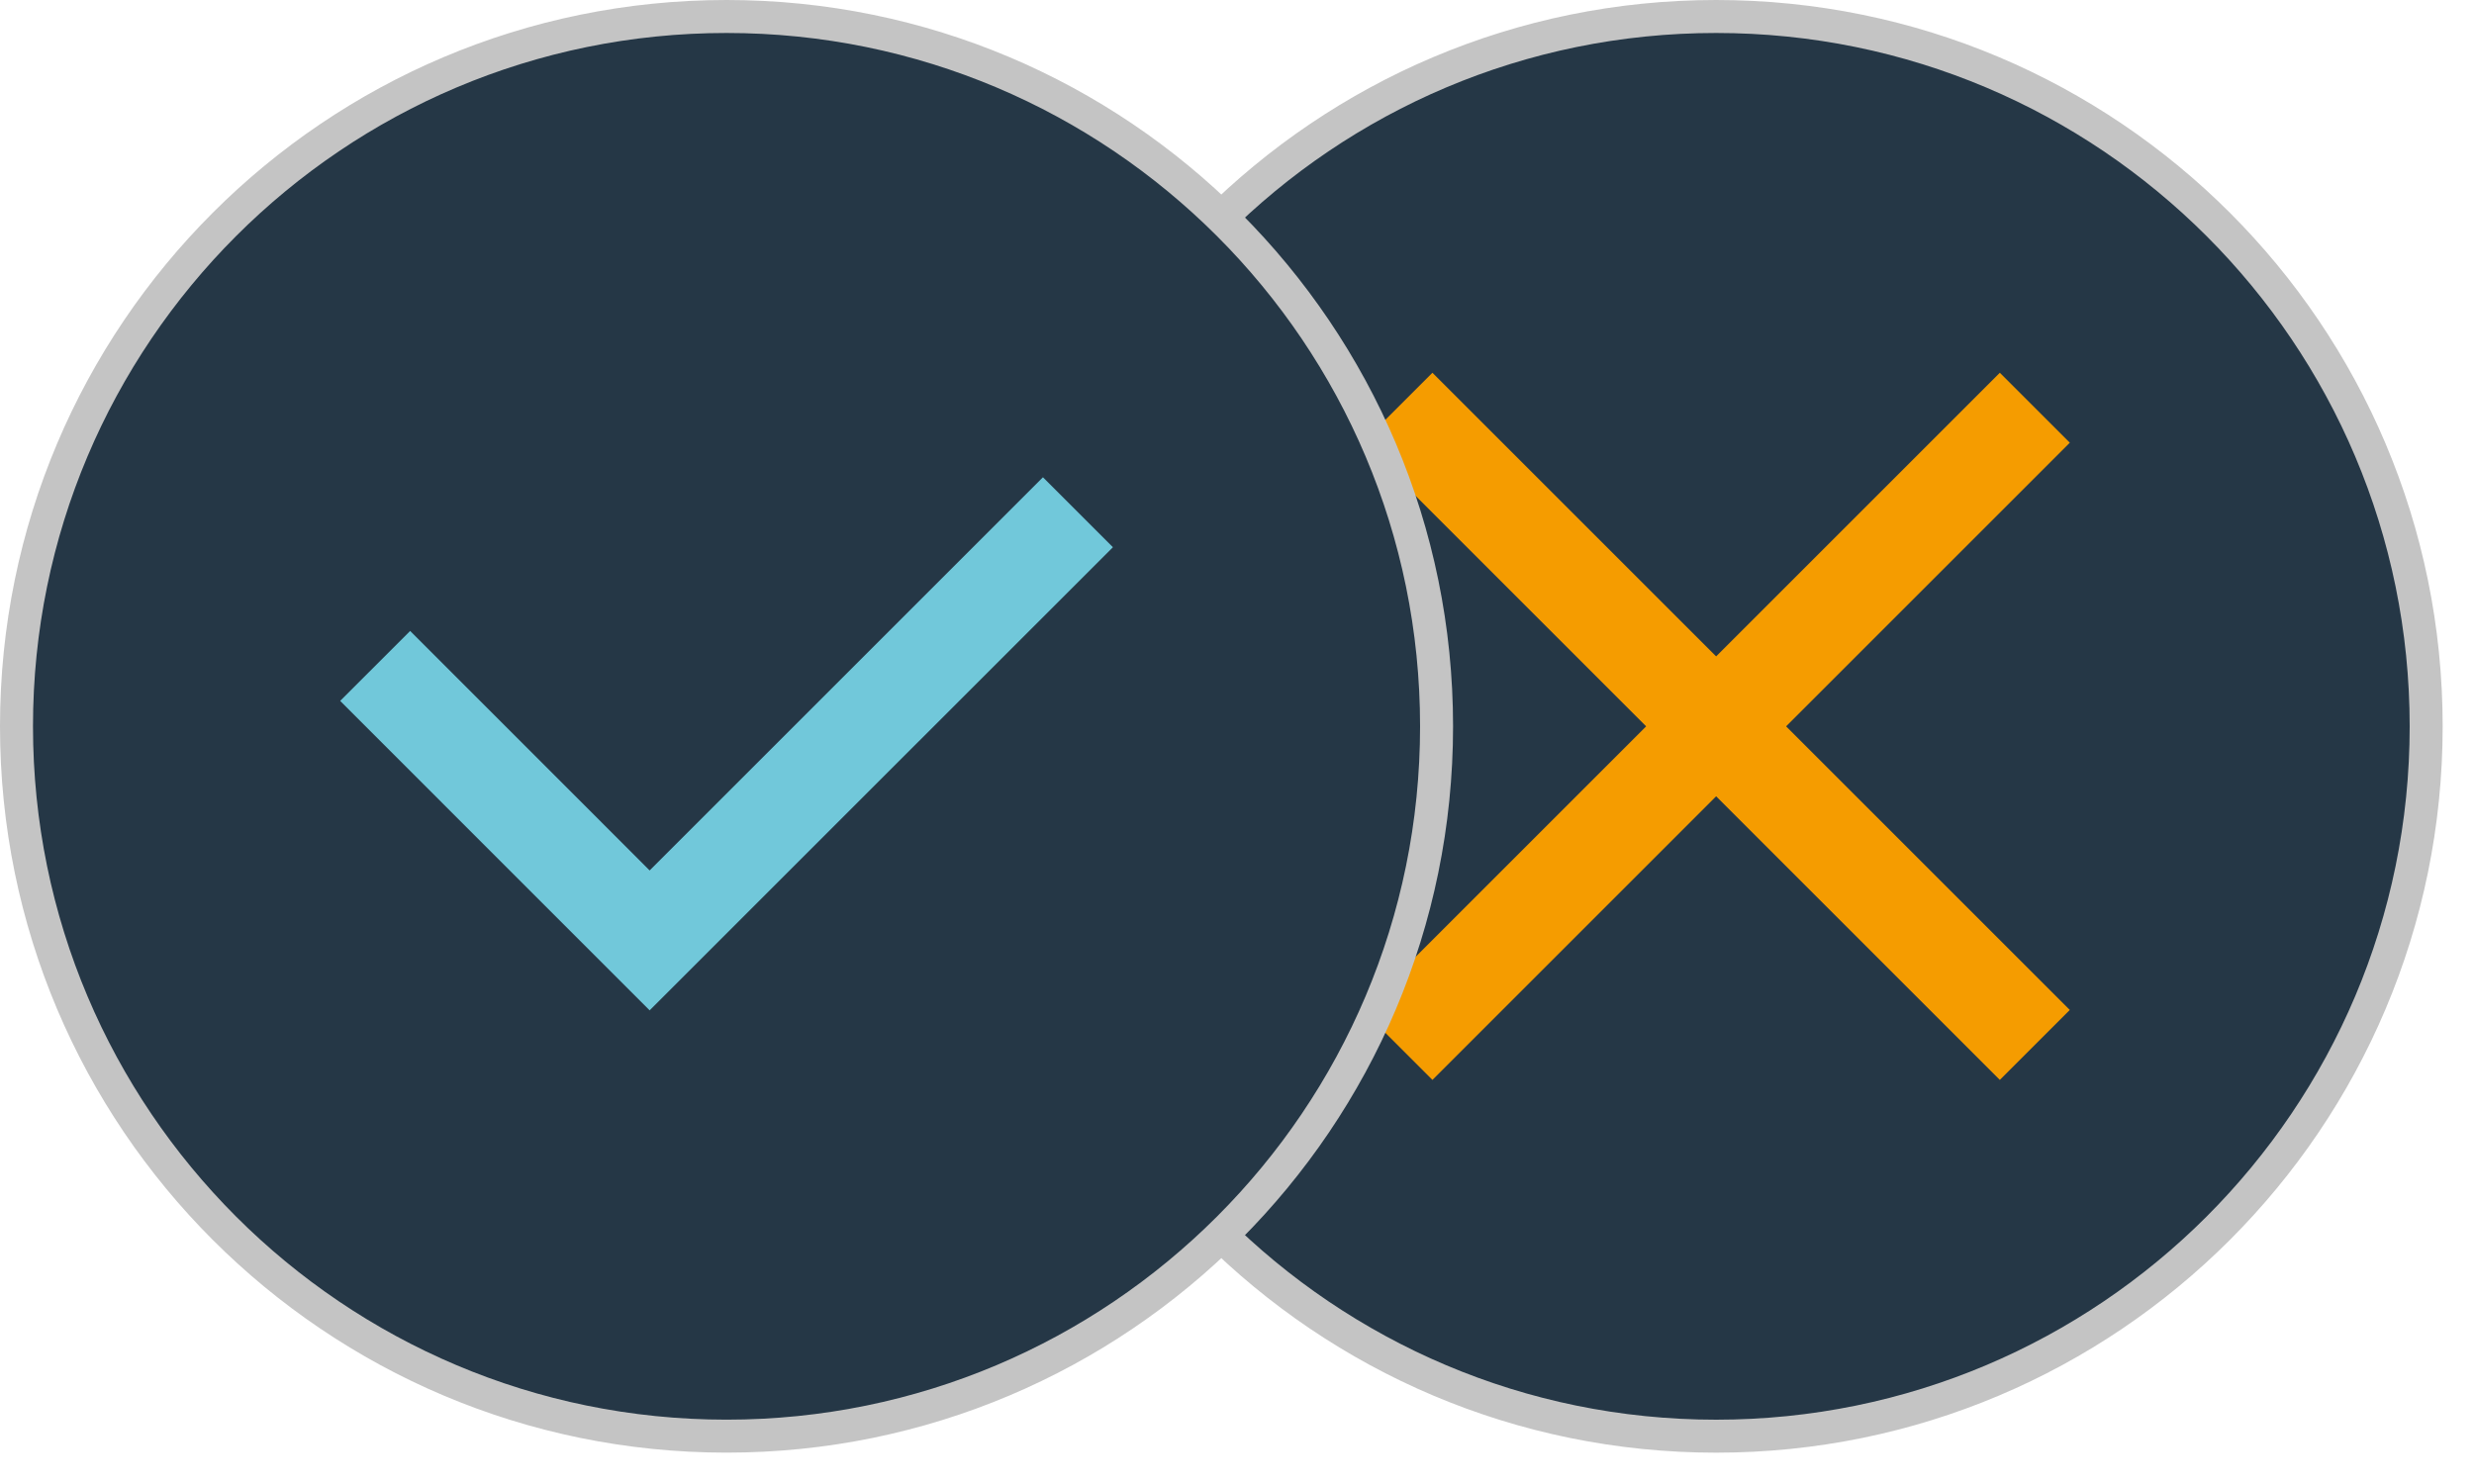 <svg xmlns="http://www.w3.org/2000/svg" width="75" height="45"><g fill="none" fill-rule="evenodd"><path fill="#253746" d="M73.55 22.025c0 11.888-9.637 21.525-21.525 21.525-11.888 0-21.525-9.637-21.525-21.525C30.5 10.137 40.137.5 52.025.5 63.913.5 73.55 10.137 73.55 22.025"/><path stroke="#C4C4C4" d="M73.55 22.025c0 11.888-9.637 21.525-21.525 21.525-11.888 0-21.525-9.637-21.525-21.525C30.5 10.137 40.137.5 52.025.5 63.913.5 73.55 10.137 73.55 22.025z"/><path stroke="#F59C00" stroke-width="3" d="M61.686 12.364L42.364 31.686m0-19.322l19.322 19.322"/><path fill="#253746" d="M43.55 22.025c0 11.888-9.637 21.524-21.525 21.524C10.137 43.55.5 33.913.5 22.025.5 10.136 10.137.5 22.025.5 33.913.5 43.55 10.136 43.55 22.025"/><path stroke="#C4C4C4" d="M43.55 22.025c0 11.888-9.637 21.524-21.525 21.524C10.137 43.55.5 33.913.5 22.025.5 10.136 10.137.5 22.025.5 33.913.5 43.55 10.136 43.55 22.025z"/><path stroke="#71C8DA" stroke-width="3" d="M11.373 20.193l8.321 8.323 12.984-12.983"/></g></svg>